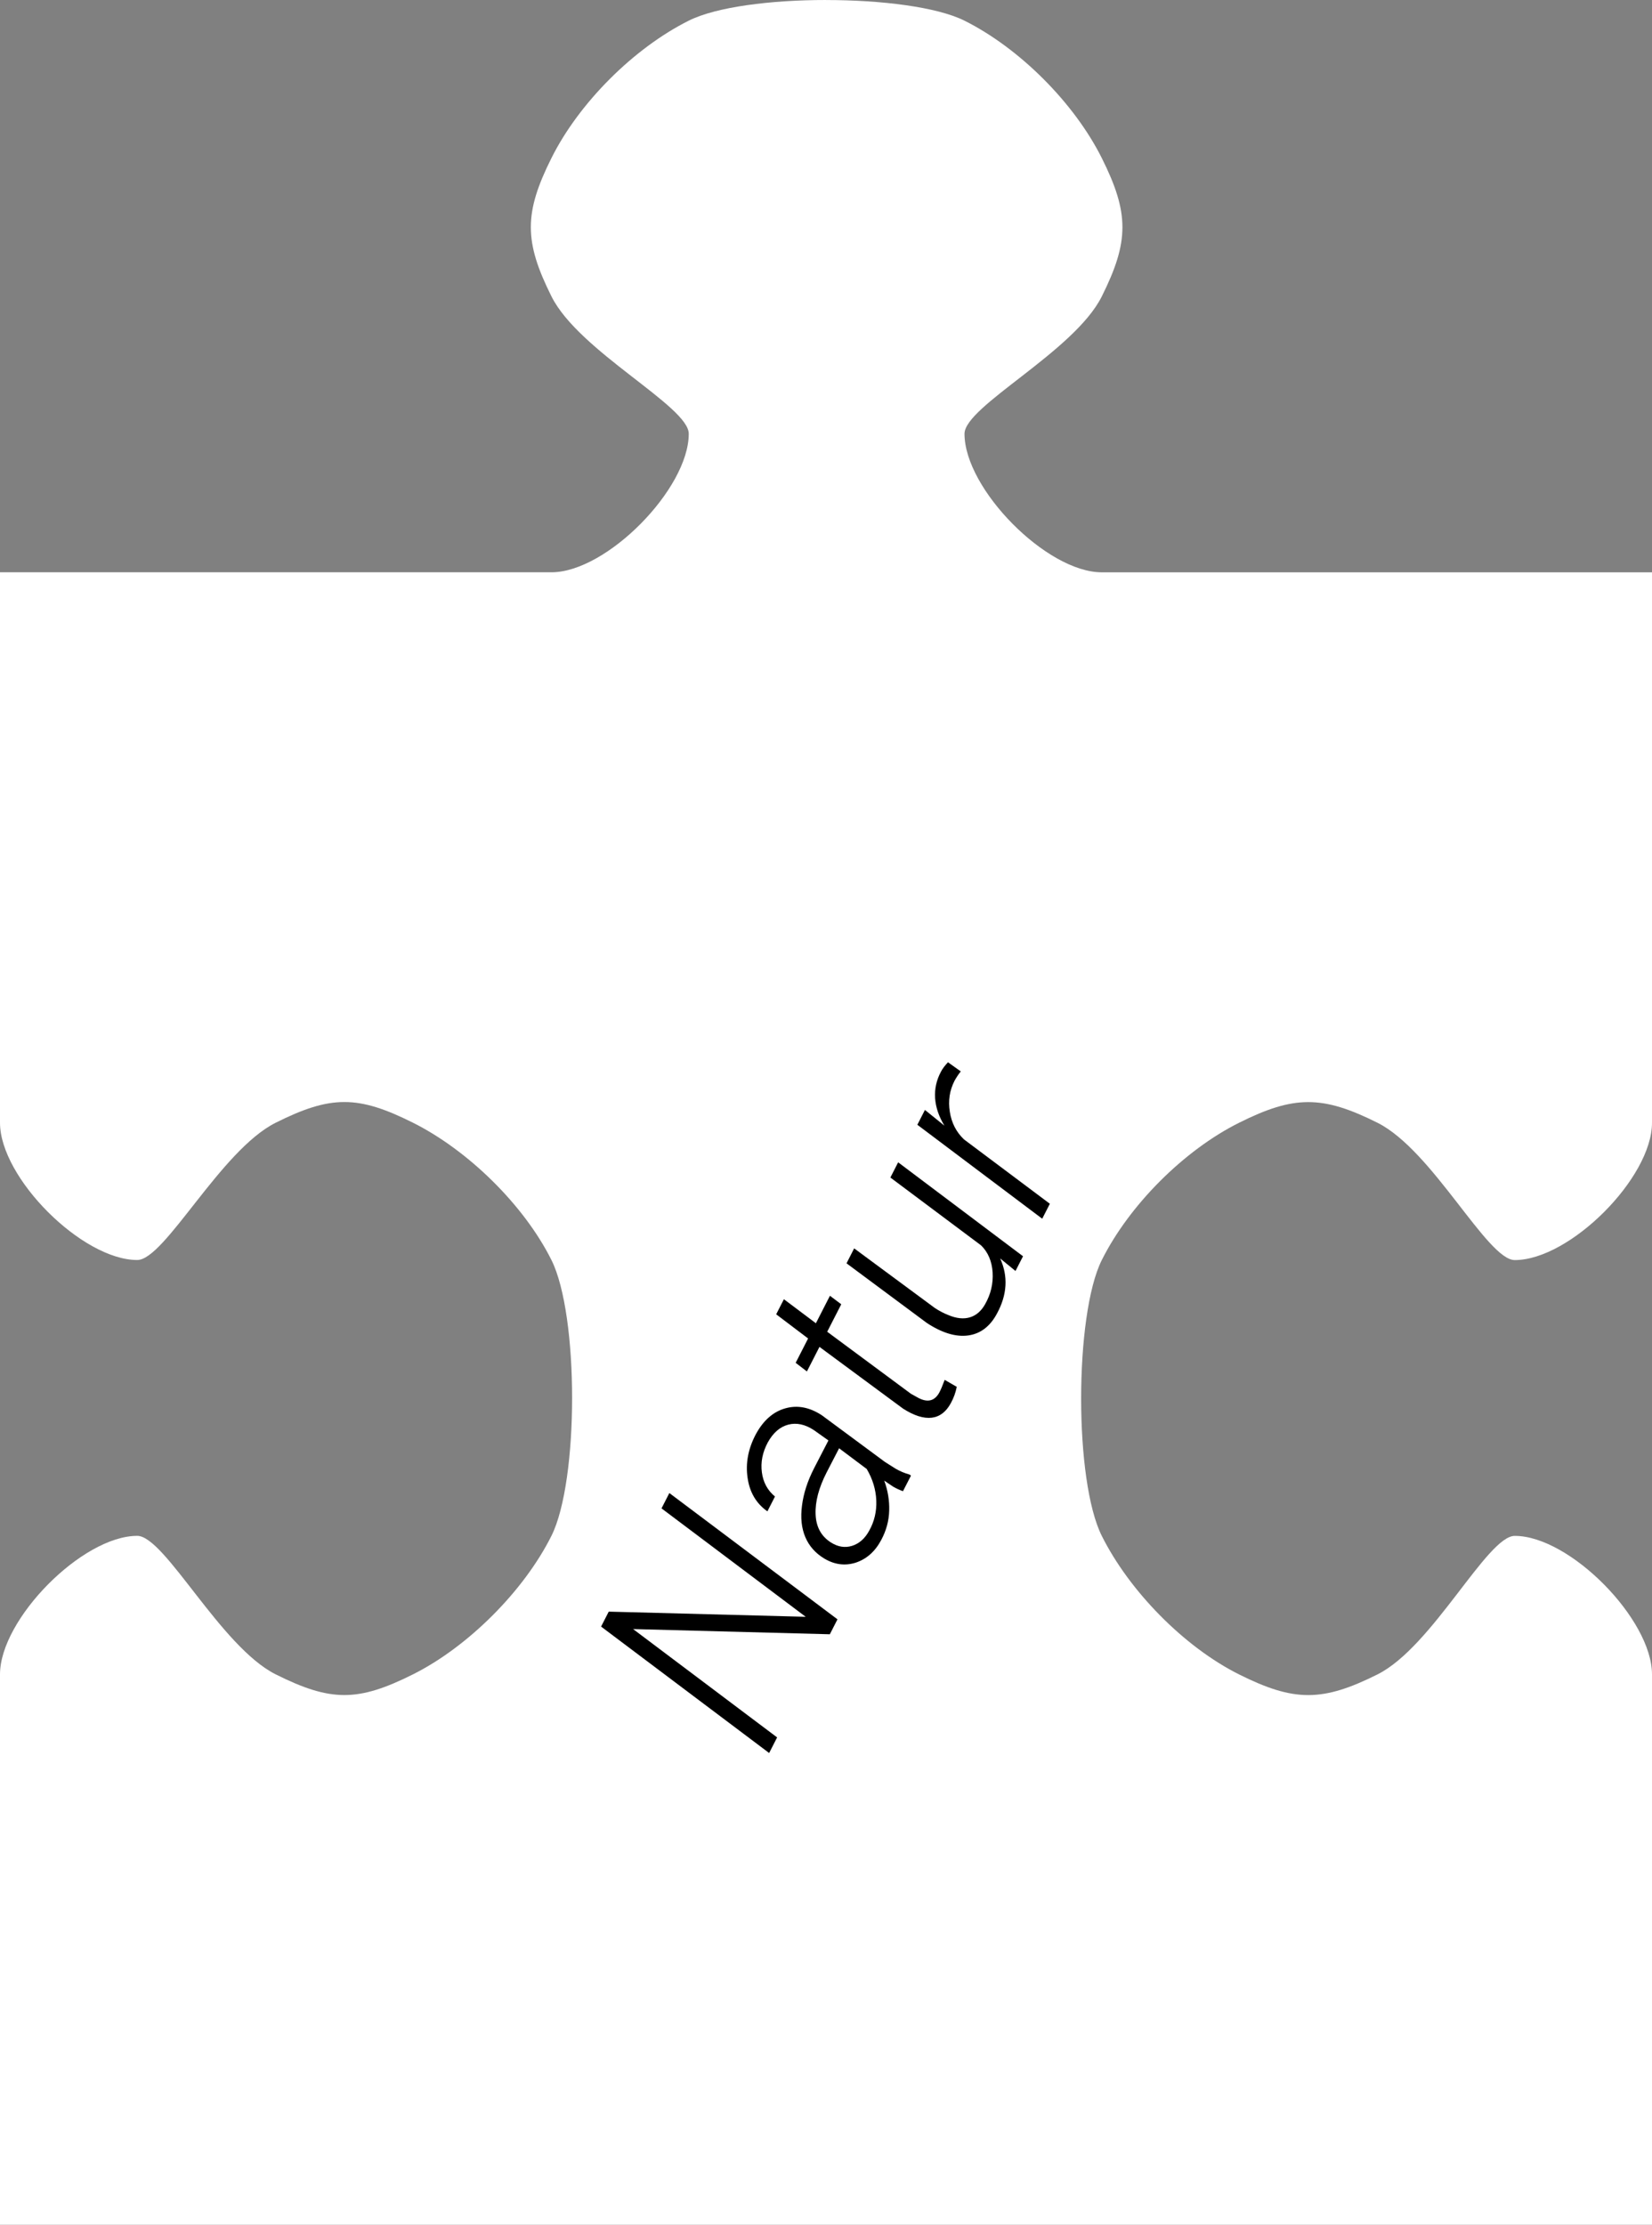 <?xml version="1.0" encoding="UTF-8" standalone="no"?>
<svg
   xmlns:dc="http://purl.org/dc/elements/1.1/"
   xmlns:cc="http://creativecommons.org/ns#"
   xmlns:rdf="http://www.w3.org/1999/02/22-rdf-syntax-ns#"
   xmlns:svg="http://www.w3.org/2000/svg"
   xmlns="http://www.w3.org/2000/svg"
   xmlns:sodipodi="http://sodipodi.sourceforge.net/DTD/sodipodi-0.dtd"
   xmlns:inkscape="http://www.inkscape.org/namespaces/inkscape"
   width="50mm"
   height="67.315mm"
   viewBox="0 0 50 67.315"
   version="1.1"
   id="svg973"
   inkscape:version="1.0.1 (3bc2e813f5, 2020-09-07)"
   sodipodi:docname="puzzle13.svg">
  <rect x="0" y="0" width="50" height="67.315" fill="#808080" stroke="none"/>
  <defs
     id="defs967" />
  <sodipodi:namedview
     id="base"
     pagecolor="#494949"
     bordercolor="#666666"
     borderopacity="1.0"
     inkscape:pageopacity="0"
     inkscape:pageshadow="2"
     inkscape:zoom="1.6914606"
     inkscape:cx="69.300919"
     inkscape:cy="210.20908"
     inkscape:document-units="mm"
     inkscape:current-layer="layer1"
     inkscape:document-rotation="0"
     showgrid="false"
     inkscape:window-width="1920"
     inkscape:window-height="1017"
     inkscape:window-x="-8"
     inkscape:window-y="-8"
     inkscape:window-maximized="1" />
  <g
     inkscape:label="Ebene 1"
     inkscape:groupmode="layer"
     id="layer1"
     transform="translate(-36.468,-47.719)">
    <path
       d="m 61.468,47.719 c -1.67,0 -3.321,0.208 -4.154,0.625 -1.667,0.834 -3.321,2.487 -4.154,4.154 -0.834,1.667 -0.834,2.524 0,4.191 0.834,1.667 4.154,3.321 4.154,4.154 -2.1e-5,1.667 -2.487,4.191 -4.154,4.191 H 36.468 v 16.654 c -1.3e-5,1.667 2.487,4.154 4.154,4.154 0.834,0 2.524,-3.321 4.191,-4.154 1.667,-0.834 2.487,-0.834 4.154,0 1.667,0.834 3.357,2.487 4.191,4.154 0.834,1.667 0.834,6.678 0,8.346 -0.834,1.668 -2.524,3.357 -4.191,4.191 -1.667,0.834 -2.487,0.834 -4.154,0 -1.667,-0.834 -3.357,-4.191 -4.191,-4.191 -1.667,0 -4.154,2.524 -4.154,4.191 v 16.654 h 50 V 98.38 c 0,-1.667 -2.487,-4.191 -4.154,-4.191 -0.834,0 -2.487,3.357 -4.154,4.191 -1.667,0.834 -2.524,0.834 -4.191,0 -1.667,-0.834 -3.321,-2.524 -4.154,-4.191 -0.417,-0.834 -0.625,-2.485 -0.625,-4.154 0,-1.67 0.208,-3.357 0.625,-4.191 0.834,-1.667 2.487,-3.321 4.154,-4.154 1.667,-0.834 2.524,-0.834 4.191,0 1.667,0.834 3.321,4.154 4.154,4.154 1.667,0 4.154,-2.487 4.154,-4.154 V 65.035 H 69.814 c -1.667,0 -4.154,-2.524 -4.154,-4.191 -9e-6,-0.834 3.321,-2.487 4.154,-4.154 0.834,-1.667 0.834,-2.524 0,-4.191 -0.834,-1.667 -2.487,-3.321 -4.154,-4.154 -0.834,-0.417 -2.522,-0.625 -4.191,-0.625 z"
       fill-rule="evenodd"
       stroke="#000"
       stroke-width="1.25"
       id="path108"
       style="fill:#ffffff;stroke:none;stroke-width:0;stroke-miterlimit:4;stroke-dasharray:none" />
    <g
       aria-label="Natur"
       transform="rotate(-62.918)"
       id="text965"
       style="font-style:normal;font-weight:normal;font-size:8.819px;line-height:1.25;font-family:sans-serif;fill:#000000;fill-opacity:1;stroke:none;stroke-width:0.265">
      <path
         d="m -57.967,99.068 h -0.508 l -2.571,-5.374 -0.934,5.374 h -0.53 l 1.09,-6.27 h 0.508 l 2.575,5.379 0.934,-5.379 h 0.521 z"
         style="font-style:italic;font-variant:normal;font-weight:300;font-stretch:normal;font-size:8.819px;font-family:Roboto;-inkscape-font-specification:'Roboto Light Italic';stroke-width:0.265"
         id="path10" />
      <path
         d="m -53.613,99.068 q -0.022,-0.164 -0.013,-0.327 l 0.039,-0.323 q -0.323,0.349 -0.741,0.547 -0.413,0.198 -0.896,0.189 -0.59,-0.009 -0.96,-0.37 -0.366,-0.366 -0.327,-0.917 0.034,-0.461 0.314,-0.797 0.284,-0.34 0.805,-0.525 0.521,-0.189 1.167,-0.189 l 0.952,0.004 0.078,-0.534 q 0.052,-0.478 -0.207,-0.767 -0.258,-0.289 -0.762,-0.306 -0.508,-0.009 -0.887,0.254 -0.375,0.258 -0.469,0.685 h -0.504 q 0.086,-0.612 0.629,-0.995 0.543,-0.388 1.283,-0.379 0.719,0.017 1.107,0.435 0.392,0.418 0.319,1.085 l -0.388,2.343 -0.034,0.375 q -0.013,0.233 0.034,0.461 l -0.009,0.052 z m -1.524,-0.366 q 0.474,0.017 0.904,-0.224 0.435,-0.245 0.719,-0.693 l 0.177,-1.029 -0.823,-0.004 q -0.784,0 -1.279,0.28 -0.495,0.276 -0.547,0.792 -0.039,0.379 0.198,0.624 0.241,0.245 0.65,0.254 z"
         style="font-style:italic;font-variant:normal;font-weight:300;font-stretch:normal;font-size:8.819px;font-family:Roboto;-inkscape-font-specification:'Roboto Light Italic';stroke-width:0.265"
         id="path12" />
      <path
         d="m -50.082,93.215 -0.207,1.193 h 0.934 l -0.073,0.422 h -0.934 l -0.517,3.109 -0.009,0.267 q 0,0.469 0.431,0.482 0.133,0.004 0.418,-0.03 l -0.022,0.422 q -0.254,0.073 -0.517,0.065 -0.452,-0.009 -0.659,-0.314 -0.207,-0.31 -0.151,-0.896 l 0.512,-3.105 h -0.835 l 0.078,-0.422 h 0.827 l 0.211,-1.193 z"
         style="font-style:italic;font-variant:normal;font-weight:300;font-stretch:normal;font-size:8.819px;font-family:Roboto;-inkscape-font-specification:'Roboto Light Italic';stroke-width:0.265"
         id="path14" />
      <path
         d="m -46.004,98.482 q -0.556,0.698 -1.533,0.672 -0.659,-0.013 -0.982,-0.474 -0.323,-0.465 -0.233,-1.288 l 0.5,-2.984 h 0.508 l -0.495,2.997 q -0.026,0.233 -0.004,0.461 0.03,0.396 0.237,0.612 0.207,0.215 0.568,0.228 0.517,0.022 0.956,-0.237 0.439,-0.263 0.568,-0.685 l 0.577,-3.376 h 0.517 l -0.81,4.659 h -0.5 z"
         style="font-style:italic;font-variant:normal;font-weight:300;font-stretch:normal;font-size:8.819px;font-family:Roboto;-inkscape-font-specification:'Roboto Light Italic';stroke-width:0.265"
         id="path16" />
      <path
         d="m -41.508,94.843 q -0.168,-0.034 -0.34,-0.039 -0.491,0 -0.9,0.301 -0.409,0.297 -0.547,0.758 l -0.551,3.204 h -0.508 l 0.81,-4.659 h 0.504 l -0.155,0.741 q 0.254,-0.413 0.612,-0.629 0.362,-0.215 0.792,-0.207 0.151,0 0.353,0.06 z"
         style="font-style:italic;font-variant:normal;font-weight:300;font-stretch:normal;font-size:8.819px;font-family:Roboto;-inkscape-font-specification:'Roboto Light Italic';stroke-width:0.265"
         id="path18" />
    </g>
  </g>
</svg>
